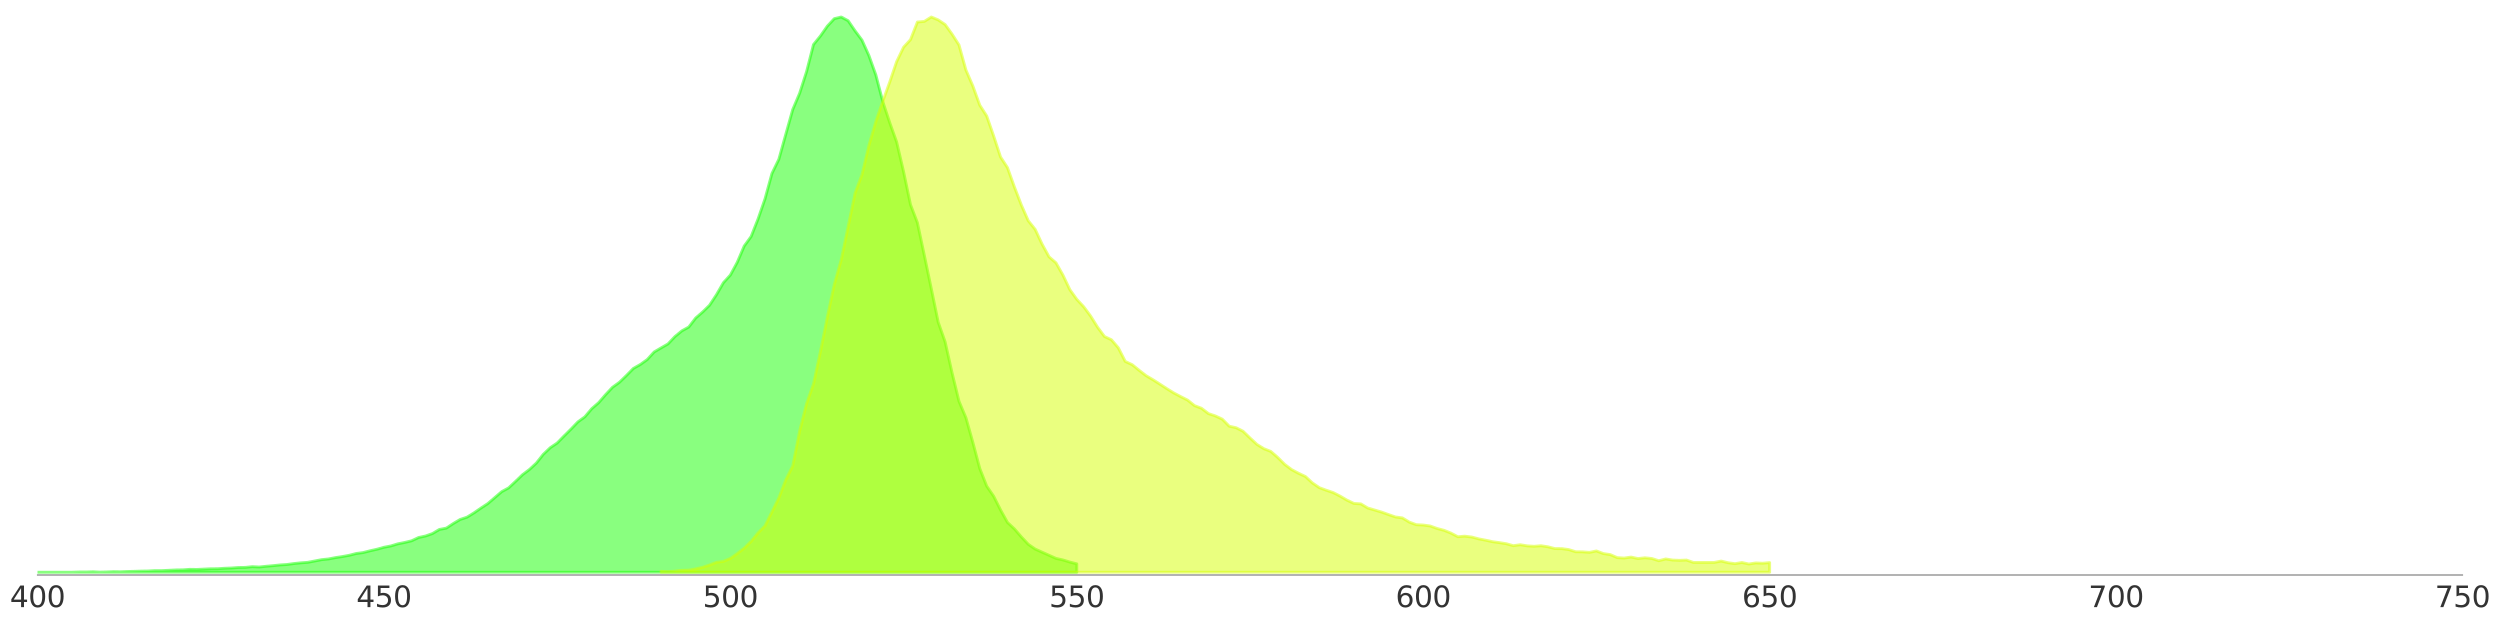 <?xml version="1.0" encoding="utf-8" standalone="no"?>
<!DOCTYPE svg PUBLIC "-//W3C//DTD SVG 1.1//EN"
  "http://www.w3.org/Graphics/SVG/1.1/DTD/svg11.dtd">
<svg xmlns:xlink="http://www.w3.org/1999/xlink" width="864pt" height="216pt" viewBox="0 0 864 216" xmlns="http://www.w3.org/2000/svg" version="1.1">
 <defs>
  <style type="text/css">*{stroke-linejoin: round; stroke-linecap: butt}</style>
 </defs>
 <g id="figure_1">
  <g id="patch_1">
   <path d="M 0 216 
L 864 216 
L 864 0 
L 0 0 
L 0 216 
z
" style="fill: none; opacity: 0"/>
  </g>
  <g id="axes_1">
   <g id="patch_2">
    <path d="M 12.96 198.72 
L 851.04 198.72 
L 851.04 1.08 
L 12.96 1.08 
L 12.96 198.72 
z
" style="fill: none; opacity: 0"/>
   </g>
   <g id="PolyCollection_1">
    <defs>
     <path id="mfa77f7b712" d="M -226.491 -18.239 
L -226.491 -19.602 
L -224.097 -19.506 
L -221.702 -19.467 
L -219.308 -19.679 
L -216.913 -19.64 
L -214.519 -19.698 
L -212.124 -19.506 
L -209.73 -19.621 
L -207.335 -19.602 
L -204.941 -19.525 
L -202.546 -19.583 
L -200.152 -19.506 
L -197.757 -19.352 
L -195.363 -19.467 
L -192.968 -19.467 
L -190.574 -19.467 
L -188.179 -19.41 
L -185.785 -19.487 
L -183.39 -19.391 
L -180.996 -19.41 
L -178.601 -19.295 
L -176.207 -19.256 
L -173.812 -19.352 
L -171.418 -19.295 
L -169.023 -19.256 
L -166.629 -19.372 
L -164.234 -19.256 
L -161.84 -19.295 
L -159.445 -19.372 
L -157.051 -19.391 
L -154.656 -19.467 
L -152.261 -19.18 
L -149.867 -19.256 
L -147.472 -19.372 
L -145.078 -19.122 
L -142.683 -19.276 
L -140.289 -19.41 
L -137.894 -19.256 
L -135.5 -19.448 
L -133.105 -19.429 
L -130.711 -19.372 
L -128.316 -19.18 
L -125.922 -19.429 
L -123.527 -19.333 
L -121.133 -19.333 
L -118.738 -19.295 
L -116.344 -19.333 
L -113.949 -19.295 
L -111.555 -19.18 
L -109.16 -19.199 
L -106.766 -19.372 
L -104.371 -19.141 
L -101.977 -19.122 
L -99.582 -19.218 
L -97.188 -19.199 
L -94.793 -19.141 
L -92.399 -19.103 
L -90.004 -19.141 
L -87.61 -19.026 
L -85.215 -19.103 
L -82.821 -19.045 
L -80.426 -18.988 
L -78.032 -18.873 
L -75.637 -18.93 
L -73.243 -19.007 
L -70.848 -18.796 
L -68.453 -18.834 
L -66.059 -18.681 
L -63.664 -18.719 
L -61.27 -18.642 
L -58.875 -18.604 
L -56.481 -18.527 
L -54.086 -18.546 
L -51.692 -18.508 
L -49.297 -18.508 
L -46.903 -18.431 
L -44.508 -18.355 
L -42.114 -18.412 
L -39.719 -18.393 
L -37.325 -18.316 
L -34.93 -18.335 
L -32.536 -18.316 
L -30.141 -18.239 
L -27.747 -18.278 
L -25.352 -18.239 
L -22.958 -18.239 
L -20.563 -18.259 
L -18.169 -18.239 
L -15.774 -18.239 
L -13.38 -18.239 
L -10.985 -18.239 
L -8.591 -18.239 
L -6.196 -18.239 
L -3.802 -18.239 
L -1.407 -18.239 
L 0.987 -18.239 
L 3.382 -18.239 
L 5.776 -18.239 
L 8.171 -18.239 
L 10.565 -18.239 
L 12.96 -18.239 
L 15.355 -18.239 
L 17.749 -18.239 
L 20.144 -18.239 
L 22.538 -18.239 
L 24.933 -18.239 
L 27.327 -18.316 
L 29.722 -18.316 
L 32.116 -18.393 
L 34.511 -18.278 
L 36.905 -18.335 
L 39.3 -18.431 
L 41.694 -18.393 
L 44.089 -18.489 
L 46.483 -18.546 
L 48.878 -18.623 
L 51.272 -18.662 
L 53.667 -18.796 
L 56.061 -18.796 
L 58.456 -18.911 
L 60.85 -19.026 
L 63.245 -19.065 
L 65.639 -19.237 
L 68.034 -19.199 
L 70.428 -19.314 
L 72.823 -19.429 
L 75.217 -19.448 
L 77.612 -19.602 
L 80.006 -19.698 
L 82.401 -19.87 
L 84.795 -19.909 
L 87.19 -20.158 
L 89.584 -20.043 
L 91.979 -20.293 
L 94.373 -20.504 
L 96.768 -20.753 
L 99.163 -20.907 
L 101.557 -21.233 
L 103.952 -21.482 
L 106.346 -21.655 
L 108.741 -22.115 
L 111.135 -22.576 
L 113.53 -22.825 
L 115.924 -23.286 
L 118.319 -23.651 
L 120.713 -24.092 
L 123.108 -24.706 
L 125.502 -25.032 
L 127.897 -25.646 
L 130.291 -26.183 
L 132.686 -26.855 
L 135.08 -27.316 
L 137.475 -28.045 
L 139.869 -28.524 
L 142.264 -29.1 
L 144.658 -30.232 
L 147.053 -30.75 
L 149.447 -31.595 
L 151.842 -33.014 
L 154.236 -33.475 
L 156.631 -35.048 
L 159.025 -36.468 
L 161.42 -37.274 
L 163.814 -38.752 
L 166.209 -40.402 
L 168.603 -41.975 
L 170.998 -44.029 
L 173.392 -46.082 
L 175.787 -47.387 
L 178.181 -49.632 
L 180.576 -51.934 
L 182.971 -53.738 
L 185.365 -55.964 
L 187.76 -58.976 
L 190.154 -61.26 
L 192.549 -62.891 
L 194.943 -65.328 
L 197.338 -67.707 
L 199.732 -70.201 
L 202.127 -71.948 
L 204.521 -74.768 
L 206.916 -76.86 
L 209.31 -79.623 
L 211.705 -82.175 
L 214.099 -83.902 
L 216.494 -86.224 
L 218.888 -88.661 
L 221.283 -90.023 
L 223.677 -91.731 
L 226.072 -94.36 
L 228.466 -95.76 
L 230.861 -97.142 
L 233.255 -99.675 
L 235.65 -101.651 
L 238.044 -102.975 
L 240.439 -106.103 
L 242.833 -108.175 
L 245.228 -110.516 
L 247.622 -114.162 
L 250.017 -118.307 
L 252.411 -120.935 
L 254.806 -125.368 
L 257.2 -130.971 
L 259.595 -134.271 
L 261.989 -140.335 
L 264.384 -147.262 
L 266.779 -156.031 
L 269.173 -160.962 
L 271.568 -169.578 
L 273.962 -178.117 
L 276.357 -183.777 
L 278.751 -191.242 
L 281.146 -200.605 
L 283.54 -203.56 
L 285.935 -206.976 
L 288.329 -209.547 
L 290.724 -210.123 
L 293.118 -208.837 
L 295.513 -205.326 
L 297.907 -202.121 
L 300.302 -196.787 
L 302.696 -190.09 
L 305.091 -180.88 
L 307.485 -173.627 
L 309.88 -166.93 
L 312.274 -156.683 
L 314.669 -145.285 
L 317.063 -139.011 
L 319.458 -127.709 
L 321.852 -116.254 
L 324.247 -104.645 
L 326.641 -97.833 
L 329.036 -87.145 
L 331.43 -77.32 
L 333.825 -71.621 
L 336.219 -63.121 
L 338.614 -54.083 
L 341.008 -48.001 
L 343.403 -44.508 
L 345.797 -39.75 
L 348.192 -35.432 
L 350.587 -33.206 
L 352.981 -30.443 
L 355.376 -27.891 
L 357.77 -26.241 
L 360.165 -25.166 
L 362.559 -24.092 
L 364.954 -23.017 
L 367.348 -22.48 
L 369.743 -21.751 
L 372.137 -21.137 
L 372.137 -18.239 
L 372.137 -18.239 
L 369.743 -18.239 
L 367.348 -18.239 
L 364.954 -18.239 
L 362.559 -18.239 
L 360.165 -18.239 
L 357.77 -18.239 
L 355.376 -18.239 
L 352.981 -18.239 
L 350.587 -18.239 
L 348.192 -18.239 
L 345.797 -18.239 
L 343.403 -18.239 
L 341.008 -18.239 
L 338.614 -18.239 
L 336.219 -18.239 
L 333.825 -18.239 
L 331.43 -18.239 
L 329.036 -18.239 
L 326.641 -18.239 
L 324.247 -18.239 
L 321.852 -18.239 
L 319.458 -18.239 
L 317.063 -18.239 
L 314.669 -18.239 
L 312.274 -18.239 
L 309.88 -18.239 
L 307.485 -18.239 
L 305.091 -18.239 
L 302.696 -18.239 
L 300.302 -18.239 
L 297.907 -18.239 
L 295.513 -18.239 
L 293.118 -18.239 
L 290.724 -18.239 
L 288.329 -18.239 
L 285.935 -18.239 
L 283.54 -18.239 
L 281.146 -18.239 
L 278.751 -18.239 
L 276.357 -18.239 
L 273.962 -18.239 
L 271.568 -18.239 
L 269.173 -18.239 
L 266.779 -18.239 
L 264.384 -18.239 
L 261.989 -18.239 
L 259.595 -18.239 
L 257.2 -18.239 
L 254.806 -18.239 
L 252.411 -18.239 
L 250.017 -18.239 
L 247.622 -18.239 
L 245.228 -18.239 
L 242.833 -18.239 
L 240.439 -18.239 
L 238.044 -18.239 
L 235.65 -18.239 
L 233.255 -18.239 
L 230.861 -18.239 
L 228.466 -18.239 
L 226.072 -18.239 
L 223.677 -18.239 
L 221.283 -18.239 
L 218.888 -18.239 
L 216.494 -18.239 
L 214.099 -18.239 
L 211.705 -18.239 
L 209.31 -18.239 
L 206.916 -18.239 
L 204.521 -18.239 
L 202.127 -18.239 
L 199.732 -18.239 
L 197.338 -18.239 
L 194.943 -18.239 
L 192.549 -18.239 
L 190.154 -18.239 
L 187.76 -18.239 
L 185.365 -18.239 
L 182.971 -18.239 
L 180.576 -18.239 
L 178.181 -18.239 
L 175.787 -18.239 
L 173.392 -18.239 
L 170.998 -18.239 
L 168.603 -18.239 
L 166.209 -18.239 
L 163.814 -18.239 
L 161.42 -18.239 
L 159.025 -18.239 
L 156.631 -18.239 
L 154.236 -18.239 
L 151.842 -18.239 
L 149.447 -18.239 
L 147.053 -18.239 
L 144.658 -18.239 
L 142.264 -18.239 
L 139.869 -18.239 
L 137.475 -18.239 
L 135.08 -18.239 
L 132.686 -18.239 
L 130.291 -18.239 
L 127.897 -18.239 
L 125.502 -18.239 
L 123.108 -18.239 
L 120.713 -18.239 
L 118.319 -18.239 
L 115.924 -18.239 
L 113.53 -18.239 
L 111.135 -18.239 
L 108.741 -18.239 
L 106.346 -18.239 
L 103.952 -18.239 
L 101.557 -18.239 
L 99.163 -18.239 
L 96.768 -18.239 
L 94.373 -18.239 
L 91.979 -18.239 
L 89.584 -18.239 
L 87.19 -18.239 
L 84.795 -18.239 
L 82.401 -18.239 
L 80.006 -18.239 
L 77.612 -18.239 
L 75.217 -18.239 
L 72.823 -18.239 
L 70.428 -18.239 
L 68.034 -18.239 
L 65.639 -18.239 
L 63.245 -18.239 
L 60.85 -18.239 
L 58.456 -18.239 
L 56.061 -18.239 
L 53.667 -18.239 
L 51.272 -18.239 
L 48.878 -18.239 
L 46.483 -18.239 
L 44.089 -18.239 
L 41.694 -18.239 
L 39.3 -18.239 
L 36.905 -18.239 
L 34.511 -18.239 
L 32.116 -18.239 
L 29.722 -18.239 
L 27.327 -18.239 
L 24.933 -18.239 
L 22.538 -18.239 
L 20.144 -18.239 
L 17.749 -18.239 
L 15.355 -18.239 
L 12.96 -18.239 
L 10.565 -18.239 
L 8.171 -18.239 
L 5.776 -18.239 
L 3.382 -18.239 
L 0.987 -18.239 
L -1.407 -18.239 
L -3.802 -18.239 
L -6.196 -18.239 
L -8.591 -18.239 
L -10.985 -18.239 
L -13.38 -18.239 
L -15.774 -18.239 
L -18.169 -18.239 
L -20.563 -18.239 
L -22.958 -18.239 
L -25.352 -18.239 
L -27.747 -18.239 
L -30.141 -18.239 
L -32.536 -18.239 
L -34.93 -18.239 
L -37.325 -18.239 
L -39.719 -18.239 
L -42.114 -18.239 
L -44.508 -18.239 
L -46.903 -18.239 
L -49.297 -18.239 
L -51.692 -18.239 
L -54.086 -18.239 
L -56.481 -18.239 
L -58.875 -18.239 
L -61.27 -18.239 
L -63.664 -18.239 
L -66.059 -18.239 
L -68.453 -18.239 
L -70.848 -18.239 
L -73.243 -18.239 
L -75.637 -18.239 
L -78.032 -18.239 
L -80.426 -18.239 
L -82.821 -18.239 
L -85.215 -18.239 
L -87.61 -18.239 
L -90.004 -18.239 
L -92.399 -18.239 
L -94.793 -18.239 
L -97.188 -18.239 
L -99.582 -18.239 
L -101.977 -18.239 
L -104.371 -18.239 
L -106.766 -18.239 
L -109.16 -18.239 
L -111.555 -18.239 
L -113.949 -18.239 
L -116.344 -18.239 
L -118.738 -18.239 
L -121.133 -18.239 
L -123.527 -18.239 
L -125.922 -18.239 
L -128.316 -18.239 
L -130.711 -18.239 
L -133.105 -18.239 
L -135.5 -18.239 
L -137.894 -18.239 
L -140.289 -18.239 
L -142.683 -18.239 
L -145.078 -18.239 
L -147.472 -18.239 
L -149.867 -18.239 
L -152.261 -18.239 
L -154.656 -18.239 
L -157.051 -18.239 
L -159.445 -18.239 
L -161.84 -18.239 
L -164.234 -18.239 
L -166.629 -18.239 
L -169.023 -18.239 
L -171.418 -18.239 
L -173.812 -18.239 
L -176.207 -18.239 
L -178.601 -18.239 
L -180.996 -18.239 
L -183.39 -18.239 
L -185.785 -18.239 
L -188.179 -18.239 
L -190.574 -18.239 
L -192.968 -18.239 
L -195.363 -18.239 
L -197.757 -18.239 
L -200.152 -18.239 
L -202.546 -18.239 
L -204.941 -18.239 
L -207.335 -18.239 
L -209.73 -18.239 
L -212.124 -18.239 
L -214.519 -18.239 
L -216.913 -18.239 
L -219.308 -18.239 
L -221.702 -18.239 
L -224.097 -18.239 
L -226.491 -18.239 
z
" style="stroke: #15ff00; stroke-opacity: 0.5"/>
    </defs>
    <g clip-path="url(#pcbf855b207)">
     <use xlink:href="#mfa77f7b712" x="0" y="216" style="fill: #15ff00; fill-opacity: 0.5; stroke: #15ff00; stroke-opacity: 0.5"/>
    </g>
   </g>
   <g id="PolyCollection_2">
    <defs>
     <path id="m65991a8cbf" d="M 228.466 -18.239 
L 228.466 -18.546 
L 230.861 -18.45 
L 233.255 -18.604 
L 235.65 -18.892 
L 238.044 -18.949 
L 240.439 -19.391 
L 242.833 -19.947 
L 245.228 -20.734 
L 247.622 -21.674 
L 250.017 -21.981 
L 252.411 -22.998 
L 254.806 -24.687 
L 257.2 -26.567 
L 259.595 -28.908 
L 261.989 -31.844 
L 264.384 -34.262 
L 266.779 -39.078 
L 269.173 -43.913 
L 271.568 -50.15 
L 273.962 -54.966 
L 276.357 -67.035 
L 278.751 -76.495 
L 281.146 -83.326 
L 283.54 -94.494 
L 285.935 -106.448 
L 288.329 -117.693 
L 290.724 -126.193 
L 293.118 -137.649 
L 295.513 -149.257 
L 297.907 -155.628 
L 300.302 -165.759 
L 302.696 -173.991 
L 305.091 -180.995 
L 307.485 -187.634 
L 309.88 -194.695 
L 312.274 -199.684 
L 314.669 -202.294 
L 317.063 -208.396 
L 319.458 -208.607 
L 321.852 -210.123 
L 324.247 -209.125 
L 326.641 -207.513 
L 329.036 -204.194 
L 331.43 -200.452 
L 333.825 -191.798 
L 336.219 -186.272 
L 338.614 -179.652 
L 341.008 -175.91 
L 343.403 -169.021 
L 345.797 -161.73 
L 348.192 -158.046 
L 350.587 -151.368 
L 352.981 -145.151 
L 355.376 -139.702 
L 357.77 -136.708 
L 360.165 -131.585 
L 362.559 -127.229 
L 364.954 -125.157 
L 367.348 -120.935 
L 369.743 -115.889 
L 372.137 -112.55 
L 374.532 -109.979 
L 376.926 -106.755 
L 379.321 -102.918 
L 381.715 -99.694 
L 384.11 -98.581 
L 386.504 -95.78 
L 388.899 -91.078 
L 391.293 -89.965 
L 393.688 -88.027 
L 396.082 -86.166 
L 398.477 -84.765 
L 400.871 -83.23 
L 403.266 -81.676 
L 405.66 -80.199 
L 408.055 -78.932 
L 410.449 -77.723 
L 412.844 -75.804 
L 415.238 -74.903 
L 417.633 -73.061 
L 420.027 -72.255 
L 422.422 -71.142 
L 424.816 -68.705 
L 427.211 -68.168 
L 429.605 -66.959 
L 432 -64.637 
L 434.395 -62.411 
L 436.789 -60.933 
L 439.184 -59.993 
L 441.578 -57.902 
L 443.973 -55.522 
L 446.367 -53.719 
L 448.762 -52.433 
L 451.156 -51.32 
L 453.551 -49.113 
L 455.945 -47.463 
L 458.34 -46.581 
L 460.734 -45.775 
L 463.129 -44.547 
L 465.523 -43.146 
L 467.918 -42.014 
L 470.312 -41.86 
L 472.707 -40.421 
L 475.101 -39.73 
L 477.496 -39.02 
L 479.89 -38.157 
L 482.285 -37.332 
L 484.679 -37.006 
L 487.074 -35.547 
L 489.468 -34.665 
L 491.863 -34.55 
L 494.257 -34.223 
L 496.652 -33.36 
L 499.046 -32.727 
L 501.441 -31.767 
L 503.835 -30.501 
L 506.23 -30.693 
L 508.624 -30.405 
L 511.019 -29.772 
L 513.413 -29.311 
L 515.808 -28.793 
L 518.203 -28.467 
L 520.597 -28.083 
L 522.992 -27.411 
L 525.386 -27.738 
L 527.781 -27.354 
L 530.175 -27.2 
L 532.57 -27.392 
L 534.964 -27.028 
L 537.359 -26.414 
L 539.753 -26.394 
L 542.148 -26.068 
L 544.542 -25.32 
L 546.937 -25.282 
L 549.331 -25.109 
L 551.726 -25.589 
L 554.12 -24.687 
L 556.515 -24.322 
L 558.909 -23.286 
L 561.304 -23.132 
L 563.698 -23.478 
L 566.093 -22.96 
L 568.487 -23.228 
L 570.882 -22.979 
L 573.276 -22.211 
L 575.671 -22.825 
L 578.065 -22.442 
L 580.46 -22.346 
L 582.854 -22.442 
L 585.249 -21.617 
L 587.643 -21.617 
L 590.038 -21.617 
L 592.432 -21.617 
L 594.827 -22.096 
L 597.221 -21.521 
L 599.616 -21.194 
L 602.011 -21.597 
L 604.405 -21.079 
L 606.8 -21.444 
L 609.194 -21.348 
L 611.589 -21.559 
L 611.589 -18.239 
L 611.589 -18.239 
L 609.194 -18.239 
L 606.8 -18.239 
L 604.405 -18.239 
L 602.011 -18.239 
L 599.616 -18.239 
L 597.221 -18.239 
L 594.827 -18.239 
L 592.432 -18.239 
L 590.038 -18.239 
L 587.643 -18.239 
L 585.249 -18.239 
L 582.854 -18.239 
L 580.46 -18.239 
L 578.065 -18.239 
L 575.671 -18.239 
L 573.276 -18.239 
L 570.882 -18.239 
L 568.487 -18.239 
L 566.093 -18.239 
L 563.698 -18.239 
L 561.304 -18.239 
L 558.909 -18.239 
L 556.515 -18.239 
L 554.12 -18.239 
L 551.726 -18.239 
L 549.331 -18.239 
L 546.937 -18.239 
L 544.542 -18.239 
L 542.148 -18.239 
L 539.753 -18.239 
L 537.359 -18.239 
L 534.964 -18.239 
L 532.57 -18.239 
L 530.175 -18.239 
L 527.781 -18.239 
L 525.386 -18.239 
L 522.992 -18.239 
L 520.597 -18.239 
L 518.203 -18.239 
L 515.808 -18.239 
L 513.413 -18.239 
L 511.019 -18.239 
L 508.624 -18.239 
L 506.23 -18.239 
L 503.835 -18.239 
L 501.441 -18.239 
L 499.046 -18.239 
L 496.652 -18.239 
L 494.257 -18.239 
L 491.863 -18.239 
L 489.468 -18.239 
L 487.074 -18.239 
L 484.679 -18.239 
L 482.285 -18.239 
L 479.89 -18.239 
L 477.496 -18.239 
L 475.101 -18.239 
L 472.707 -18.239 
L 470.312 -18.239 
L 467.918 -18.239 
L 465.523 -18.239 
L 463.129 -18.239 
L 460.734 -18.239 
L 458.34 -18.239 
L 455.945 -18.239 
L 453.551 -18.239 
L 451.156 -18.239 
L 448.762 -18.239 
L 446.367 -18.239 
L 443.973 -18.239 
L 441.578 -18.239 
L 439.184 -18.239 
L 436.789 -18.239 
L 434.395 -18.239 
L 432 -18.239 
L 429.605 -18.239 
L 427.211 -18.239 
L 424.816 -18.239 
L 422.422 -18.239 
L 420.027 -18.239 
L 417.633 -18.239 
L 415.238 -18.239 
L 412.844 -18.239 
L 410.449 -18.239 
L 408.055 -18.239 
L 405.66 -18.239 
L 403.266 -18.239 
L 400.871 -18.239 
L 398.477 -18.239 
L 396.082 -18.239 
L 393.688 -18.239 
L 391.293 -18.239 
L 388.899 -18.239 
L 386.504 -18.239 
L 384.11 -18.239 
L 381.715 -18.239 
L 379.321 -18.239 
L 376.926 -18.239 
L 374.532 -18.239 
L 372.137 -18.239 
L 369.743 -18.239 
L 367.348 -18.239 
L 364.954 -18.239 
L 362.559 -18.239 
L 360.165 -18.239 
L 357.77 -18.239 
L 355.376 -18.239 
L 352.981 -18.239 
L 350.587 -18.239 
L 348.192 -18.239 
L 345.797 -18.239 
L 343.403 -18.239 
L 341.008 -18.239 
L 338.614 -18.239 
L 336.219 -18.239 
L 333.825 -18.239 
L 331.43 -18.239 
L 329.036 -18.239 
L 326.641 -18.239 
L 324.247 -18.239 
L 321.852 -18.239 
L 319.458 -18.239 
L 317.063 -18.239 
L 314.669 -18.239 
L 312.274 -18.239 
L 309.88 -18.239 
L 307.485 -18.239 
L 305.091 -18.239 
L 302.696 -18.239 
L 300.302 -18.239 
L 297.907 -18.239 
L 295.513 -18.239 
L 293.118 -18.239 
L 290.724 -18.239 
L 288.329 -18.239 
L 285.935 -18.239 
L 283.54 -18.239 
L 281.146 -18.239 
L 278.751 -18.239 
L 276.357 -18.239 
L 273.962 -18.239 
L 271.568 -18.239 
L 269.173 -18.239 
L 266.779 -18.239 
L 264.384 -18.239 
L 261.989 -18.239 
L 259.595 -18.239 
L 257.2 -18.239 
L 254.806 -18.239 
L 252.411 -18.239 
L 250.017 -18.239 
L 247.622 -18.239 
L 245.228 -18.239 
L 242.833 -18.239 
L 240.439 -18.239 
L 238.044 -18.239 
L 235.65 -18.239 
L 233.255 -18.239 
L 230.861 -18.239 
L 228.466 -18.239 
z
" style="stroke: #d6ff00; stroke-opacity: 0.5"/>
    </defs>
    <g clip-path="url(#pcbf855b207)">
     <use xlink:href="#m65991a8cbf" x="0" y="216" style="fill: #d6ff00; fill-opacity: 0.5; stroke: #d6ff00; stroke-opacity: 0.5"/>
    </g>
   </g>
   <g id="matplotlib.axis_1">
    <g id="xtick_1">
     <g id="line2d_1"/>
     <g id="text_1">
      <!-- 400 -->
      <g style="fill: #333333" transform="translate(3.416 209.818) scale(0.1 -0.1)">
       <defs>
        <path id="DejaVuSans-34" d="M 2419 4116 
L 825 1625 
L 2419 1625 
L 2419 4116 
z
M 2253 4666 
L 3047 4666 
L 3047 1625 
L 3713 1625 
L 3713 1100 
L 3047 1100 
L 3047 0 
L 2419 0 
L 2419 1100 
L 313 1100 
L 313 1709 
L 2253 4666 
z
" transform="scale(0.016)"/>
        <path id="DejaVuSans-30" d="M 2034 4250 
Q 1547 4250 1301 3770 
Q 1056 3291 1056 2328 
Q 1056 1369 1301 889 
Q 1547 409 2034 409 
Q 2525 409 2770 889 
Q 3016 1369 3016 2328 
Q 3016 3291 2770 3770 
Q 2525 4250 2034 4250 
z
M 2034 4750 
Q 2819 4750 3233 4129 
Q 3647 3509 3647 2328 
Q 3647 1150 3233 529 
Q 2819 -91 2034 -91 
Q 1250 -91 836 529 
Q 422 1150 422 2328 
Q 422 3509 836 4129 
Q 1250 4750 2034 4750 
z
" transform="scale(0.016)"/>
       </defs>
       <use xlink:href="#DejaVuSans-34"/>
       <use xlink:href="#DejaVuSans-30" x="63.623"/>
       <use xlink:href="#DejaVuSans-30" x="127.246"/>
      </g>
     </g>
    </g>
    <g id="xtick_2">
     <g id="line2d_2"/>
     <g id="text_2">
      <!-- 450 -->
      <g style="fill: #333333" transform="translate(123.142 209.818) scale(0.1 -0.1)">
       <defs>
        <path id="DejaVuSans-35" d="M 691 4666 
L 3169 4666 
L 3169 4134 
L 1269 4134 
L 1269 2991 
Q 1406 3038 1543 3061 
Q 1681 3084 1819 3084 
Q 2600 3084 3056 2656 
Q 3513 2228 3513 1497 
Q 3513 744 3044 326 
Q 2575 -91 1722 -91 
Q 1428 -91 1123 -41 
Q 819 9 494 109 
L 494 744 
Q 775 591 1075 516 
Q 1375 441 1709 441 
Q 2250 441 2565 725 
Q 2881 1009 2881 1497 
Q 2881 1984 2565 2268 
Q 2250 2553 1709 2553 
Q 1456 2553 1204 2497 
Q 953 2441 691 2322 
L 691 4666 
z
" transform="scale(0.016)"/>
       </defs>
       <use xlink:href="#DejaVuSans-34"/>
       <use xlink:href="#DejaVuSans-35" x="63.623"/>
       <use xlink:href="#DejaVuSans-30" x="127.246"/>
      </g>
     </g>
    </g>
    <g id="xtick_3">
     <g id="line2d_3"/>
     <g id="text_3">
      <!-- 500 -->
      <g style="fill: #333333" transform="translate(242.868 209.818) scale(0.1 -0.1)">
       <use xlink:href="#DejaVuSans-35"/>
       <use xlink:href="#DejaVuSans-30" x="63.623"/>
       <use xlink:href="#DejaVuSans-30" x="127.246"/>
      </g>
     </g>
    </g>
    <g id="xtick_4">
     <g id="line2d_4"/>
     <g id="text_4">
      <!-- 550 -->
      <g style="fill: #333333" transform="translate(362.593 209.818) scale(0.1 -0.1)">
       <use xlink:href="#DejaVuSans-35"/>
       <use xlink:href="#DejaVuSans-35" x="63.623"/>
       <use xlink:href="#DejaVuSans-30" x="127.246"/>
      </g>
     </g>
    </g>
    <g id="xtick_5">
     <g id="line2d_5"/>
     <g id="text_5">
      <!-- 600 -->
      <g style="fill: #333333" transform="translate(482.319 209.818) scale(0.1 -0.1)">
       <defs>
        <path id="DejaVuSans-36" d="M 2113 2584 
Q 1688 2584 1439 2293 
Q 1191 2003 1191 1497 
Q 1191 994 1439 701 
Q 1688 409 2113 409 
Q 2538 409 2786 701 
Q 3034 994 3034 1497 
Q 3034 2003 2786 2293 
Q 2538 2584 2113 2584 
z
M 3366 4563 
L 3366 3988 
Q 3128 4100 2886 4159 
Q 2644 4219 2406 4219 
Q 1781 4219 1451 3797 
Q 1122 3375 1075 2522 
Q 1259 2794 1537 2939 
Q 1816 3084 2150 3084 
Q 2853 3084 3261 2657 
Q 3669 2231 3669 1497 
Q 3669 778 3244 343 
Q 2819 -91 2113 -91 
Q 1303 -91 875 529 
Q 447 1150 447 2328 
Q 447 3434 972 4092 
Q 1497 4750 2381 4750 
Q 2619 4750 2861 4703 
Q 3103 4656 3366 4563 
z
" transform="scale(0.016)"/>
       </defs>
       <use xlink:href="#DejaVuSans-36"/>
       <use xlink:href="#DejaVuSans-30" x="63.623"/>
       <use xlink:href="#DejaVuSans-30" x="127.246"/>
      </g>
     </g>
    </g>
    <g id="xtick_6">
     <g id="line2d_6"/>
     <g id="text_6">
      <!-- 650 -->
      <g style="fill: #333333" transform="translate(602.045 209.818) scale(0.1 -0.1)">
       <use xlink:href="#DejaVuSans-36"/>
       <use xlink:href="#DejaVuSans-35" x="63.623"/>
       <use xlink:href="#DejaVuSans-30" x="127.246"/>
      </g>
     </g>
    </g>
    <g id="xtick_7">
     <g id="line2d_7"/>
     <g id="text_7">
      <!-- 700 -->
      <g style="fill: #333333" transform="translate(721.771 209.818) scale(0.1 -0.1)">
       <defs>
        <path id="DejaVuSans-37" d="M 525 4666 
L 3525 4666 
L 3525 4397 
L 1831 0 
L 1172 0 
L 2766 4134 
L 525 4134 
L 525 4666 
z
" transform="scale(0.016)"/>
       </defs>
       <use xlink:href="#DejaVuSans-37"/>
       <use xlink:href="#DejaVuSans-30" x="63.623"/>
       <use xlink:href="#DejaVuSans-30" x="127.246"/>
      </g>
     </g>
    </g>
    <g id="xtick_8">
     <g id="line2d_8"/>
     <g id="text_8">
      <!-- 750 -->
      <g style="fill: #333333" transform="translate(841.496 209.818) scale(0.1 -0.1)">
       <use xlink:href="#DejaVuSans-37"/>
       <use xlink:href="#DejaVuSans-35" x="63.623"/>
       <use xlink:href="#DejaVuSans-30" x="127.246"/>
      </g>
     </g>
    </g>
   </g>
   <g id="matplotlib.axis_2"/>
   <g id="patch_3">
    <path d="M 12.96 198.72 
L 851.04 198.72 
" style="fill: none; stroke: #808080; stroke-width: 0.4; stroke-linejoin: miter; stroke-linecap: square"/>
   </g>
  </g>
 </g>
 <defs>
  <clipPath id="pcbf855b207">
   <rect x="12.96" y="1.08" width="838.08" height="197.64"/>
  </clipPath>
 </defs>
</svg>
